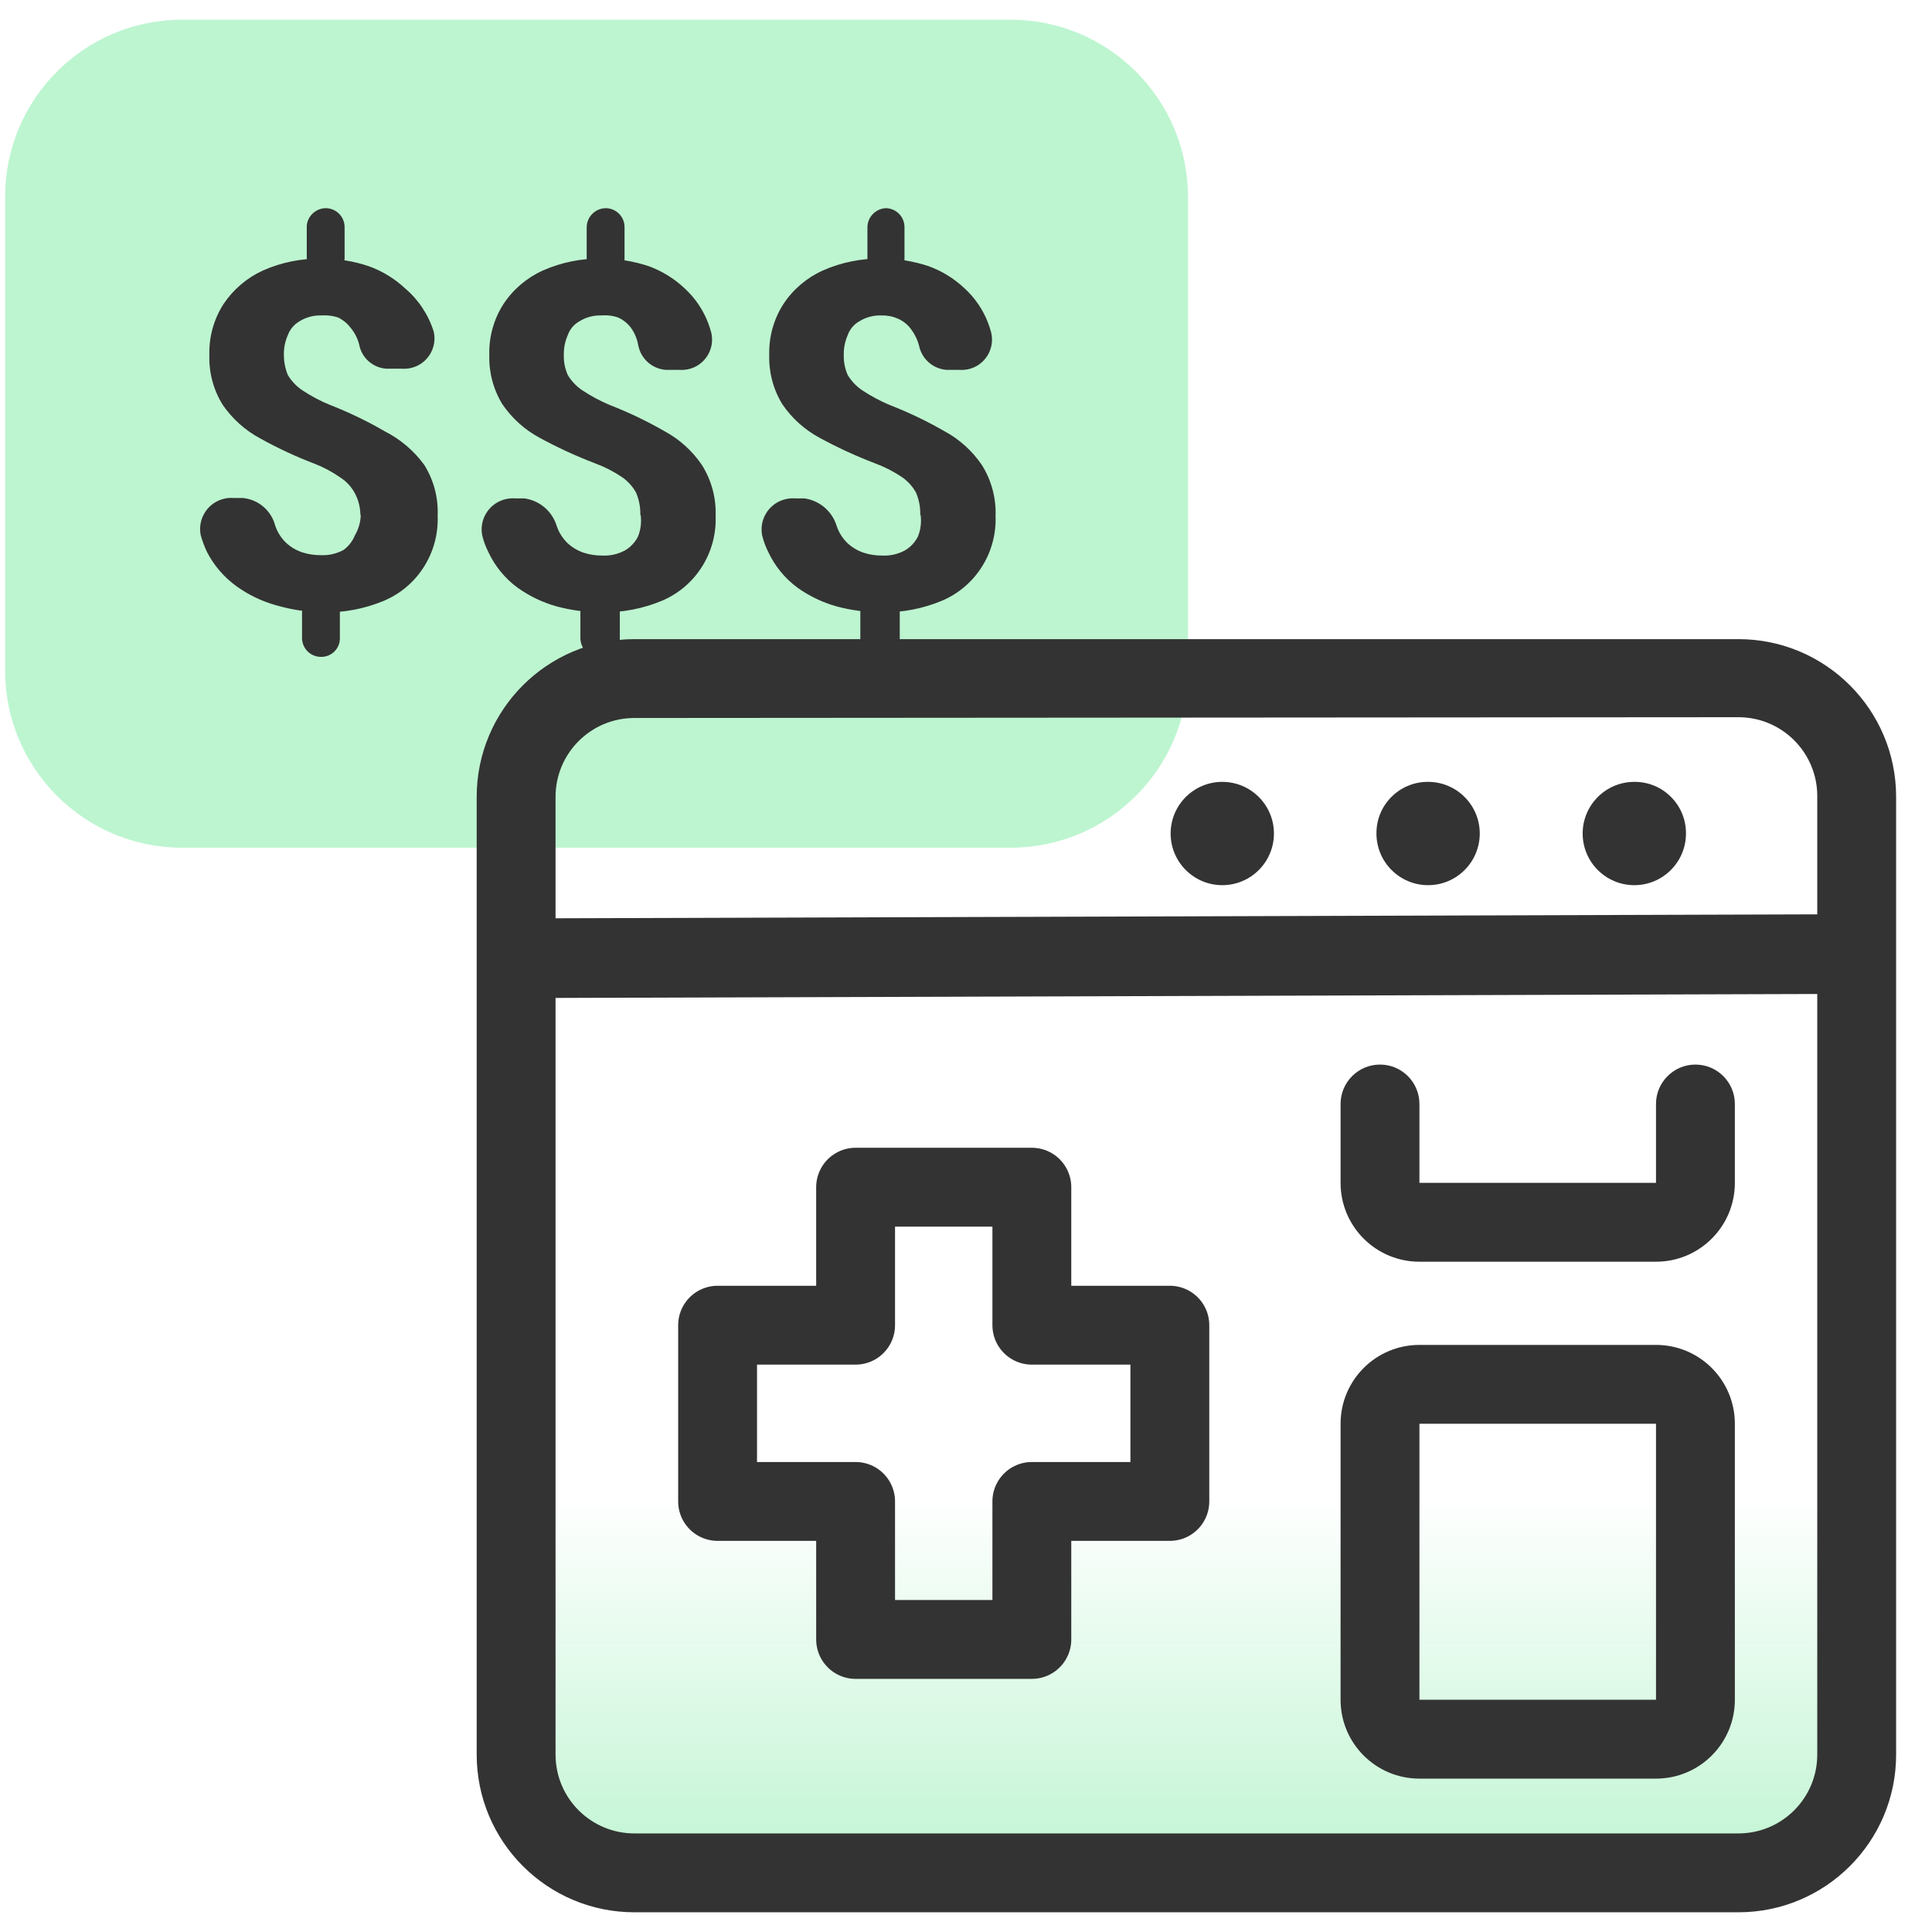 <?xml version="1.0" encoding="UTF-8"?>
<svg id="Layer_1" xmlns="http://www.w3.org/2000/svg" width="49" height="49" version="1.1" xmlns:xlink="http://www.w3.org/1999/xlink" viewBox="0 0 49 49">
  <!-- Generator: Adobe Illustrator 29.8.1, SVG Export Plug-In . SVG Version: 2.1.1 Build 2)  -->
  <defs>
    <style>
      .st0 {
        stroke: #333;
        stroke-linecap: round;
        stroke-linejoin: round;
        stroke-width: 2px;
      }

      .st0, .st1 {
        fill: none;
      }

      .st2 {
        fill: #bdf5d0;
      }

      .st3 {
        fill: #333;
      }

      .st4 {
        fill: url(#linear-gradient);
      }

      .st5 {
        clip-path: url(#clippath);
      }
    </style>
    <clipPath id="clippath">
      <rect class="st1" x=".13" y=".5" width="48" height="48"/>
    </clipPath>
    <linearGradient id="linear-gradient" x1="30.09" y1="1044.361" x2="30.09" y2="1059.515" gradientTransform="translate(60.18 1092.34) rotate(-180)" gradientUnits="userSpaceOnUse">
      <stop offset="0" stop-color="#bdf4d0"/>
      <stop offset=".663" stop-color="#bdf4d0" stop-opacity="0"/>
    </linearGradient>
  </defs>
  <g class="st5">
    <g>
      <path class="st2" d="M30.13,17V5c0-2.485-2.015-4.5-4.5-4.5H4.63C2.15.494.136,2.5.13,4.98c0,.007,0,.013,0,.02v12c-.006,2.48,2,4.494,4.48,4.5.007,0,.013,0,.02,0h21c2.485,0,4.5-2.015,4.5-4.5Z"/>
      <path class="st3" d="M8.26,5.28c.265,0,.48.215.48.48v.8c-.021.249-.23.441-.48.44-.263-.005-.475-.217-.48-.48v-.8c.025-.247.232-.436.48-.44ZM8.14,15.05c.265,0,.48.215.48.48v.65c.006.26-.2.474-.46.48-.007,0-.013,0-.02,0-.265,0-.48-.215-.48-.48v-.65c.005-.263.217-.475.48-.48ZM9.14,13.05c-.003-.189-.051-.374-.14-.54-.087-.163-.214-.301-.37-.4-.196-.138-.407-.252-.63-.34-.481-.183-.949-.4-1.4-.65-.38-.204-.705-.495-.95-.85-.237-.38-.355-.822-.34-1.27-.012-.456.113-.906.36-1.29.248-.37.594-.665,1-.85.472-.209.984-.311,1.5-.3.401-.001.8.063,1.18.19.341.122.654.313.92.56.343.29.596.672.73,1.1.096.414-.163.828-.577.923-.08.018-.162.024-.243.017h-.39c-.339-.026-.618-.276-.68-.61-.04-.158-.115-.305-.22-.43-.085-.111-.194-.2-.32-.26-.136-.043-.278-.06-.42-.05-.19-.006-.377.043-.54.14-.143.08-.253.207-.31.36-.069.157-.104.328-.1.5,0,.175.033.348.1.51.093.156.219.289.37.39.221.146.455.27.7.37.48.187.945.411,1.39.67.396.2.738.492,1,.85.243.389.361.842.34,1.3.017.468-.112.929-.37,1.32-.243.37-.591.659-1,.83-.481.2-.999.299-1.52.29-.41-.004-.817-.065-1.21-.18-.359-.1-.697-.263-1-.48-.315-.227-.572-.525-.75-.87-.065-.139-.119-.282-.16-.43-.084-.428.194-.843.622-.928.072-.014.145-.018.218-.012h.23c.393.038.721.318.82.7.056.167.152.318.28.44.118.108.258.19.41.24.152.048.311.072.47.07.198.009.395-.036.57-.13.13-.094.23-.222.29-.37.091-.155.143-.33.15-.51l-.01-.02Z"/>
      <path class="st3" d="M15.36,5.28c.265,0,.48.215.48.48v.8c0,.265-.215.48-.48.48-.263-.005-.475-.217-.48-.48v-.8c.005-.263.217-.475.48-.48ZM15.24,15.05c.263.005.475.217.48.48v.65c0,.276-.224.5-.5.5s-.5-.224-.5-.5h0v-.65c.005-.271.228-.486.499-.481.007,0,.014,0,.021,0ZM16.24,13.05c.004-.192-.033-.383-.11-.56-.09-.161-.217-.298-.37-.4-.209-.139-.434-.253-.67-.34-.484-.185-.955-.402-1.41-.65-.377-.204-.699-.496-.94-.85-.229-.376-.344-.81-.33-1.25-.012-.456.113-.906.36-1.29.246-.373.593-.667,1-.85.472-.209.984-.311,1.5-.3.401-.001.8.063,1.18.19.338.122.648.313.91.56.266.242.472.544.6.88.031.082.058.165.08.25.096.414-.163.828-.577.923-.08.018-.162.024-.243.017h-.34c-.34-.028-.62-.276-.69-.61-.027-.166-.092-.324-.19-.46-.086-.114-.2-.203-.33-.26-.135-.046-.278-.063-.42-.05-.19-.006-.377.043-.54.14-.145.077-.256.205-.31.36-.069.157-.104.328-.1.5-.006.175.029.35.1.51.093.156.219.289.37.39.218.144.449.268.69.37.483.187.951.411,1.4.67.377.204.699.496.94.85.245.388.367.841.35,1.3.017.468-.112.929-.37,1.32-.243.37-.591.659-1,.83-.482.199-.999.298-1.52.29-.385,0-.768-.051-1.14-.15-.359-.1-.697-.263-1-.48-.313-.232-.564-.538-.73-.89-.07-.137-.123-.281-.16-.43-.084-.428.195-.843.623-.927.068-.013.137-.018.207-.013h.24c.386.053.707.327.82.7.056.167.152.318.28.44.118.108.258.19.41.24.152.048.311.072.47.07.198.009.395-.036.57-.13.141-.082.256-.204.33-.35.069-.171.093-.357.07-.54l-.01-.02Z"/>
      <path class="st3" d="M22.46,5.28c.265,0,.48.215.48.48v.8c0,.265-.215.48-.48.48-.255-.016-.455-.225-.46-.48v-.8c.005-.255.205-.464.46-.48ZM22.34,15.05c.263.005.475.217.48.48v.65c0,.276-.224.5-.5.5s-.5-.224-.5-.5h0v-.65c.005-.271.228-.486.499-.481.007,0,.014,0,.021,0ZM23.34,13.05c.004-.192-.033-.383-.11-.56-.09-.161-.217-.298-.37-.4-.209-.139-.434-.253-.67-.34-.484-.185-.955-.402-1.41-.65-.377-.204-.699-.496-.94-.85-.229-.376-.344-.81-.33-1.25-.012-.456.113-.906.36-1.29.246-.373.593-.667,1-.85.472-.209.984-.311,1.5-.3.401-.001.8.063,1.18.19.338.122.648.313.91.56.266.242.472.544.6.88.031.082.058.165.08.25.096.414-.163.828-.577.923-.08.018-.162.024-.243.017h-.32c-.34-.028-.62-.276-.69-.61-.041-.156-.113-.302-.21-.43-.086-.114-.2-.203-.33-.26-.133-.057-.276-.084-.42-.08-.19-.006-.377.043-.54.14-.145.077-.256.205-.31.36-.069.157-.104.328-.1.5-.006.175.029.35.1.51.093.156.219.289.37.39.218.144.449.268.69.37.483.187.951.411,1.4.67.377.204.699.496.94.85.245.388.367.841.35,1.3.017.468-.112.929-.37,1.32-.243.37-.591.659-1,.83-.482.199-.999.298-1.52.29-.385,0-.768-.051-1.14-.15-.359-.1-.697-.263-1-.48-.313-.232-.564-.538-.73-.89-.07-.137-.123-.281-.16-.43-.084-.428.195-.843.623-.927.068-.013.137-.018.207-.013h.24c.386.053.707.327.82.7.056.167.152.318.28.44.118.108.258.19.41.24.152.048.311.072.47.07.198.009.395-.036.57-.13.141-.082.256-.204.33-.35.069-.171.093-.357.07-.54l-.01-.02Z"/>
      <path class="st4" d="M46.09,47.375H14.09c-.552,0-1-.425-1-.949v-28.29c0-.524.448-.949,1-.949h32c.552,0,1,.425,1,.949v28.29c0,.524-.448.949-1,.949Z"/>
      <path class="st3" d="M31,19.83h0c.723,0,1.31.587,1.31,1.31h0c0,.723-.587,1.31-1.31,1.31h0c-.723,0-1.31-.587-1.31-1.31h0c0-.723.587-1.31,1.31-1.31h0Z"/>
      <path class="st3" d="M41.45,19.83h0c.718-.006,1.304.572,1.31,1.29,0,.007,0,.013,0,.02h0c0,.723-.587,1.31-1.31,1.31h0c-.723,0-1.31-.587-1.31-1.31h0c0-.723.587-1.31,1.31-1.31h0Z"/>
      <path class="st3" d="M36.22,19.83h0c.723,0,1.31.587,1.31,1.31h0c0,.723-.587,1.31-1.31,1.31h0c-.723,0-1.31-.587-1.31-1.31h0c-.006-.718.572-1.304,1.29-1.31.007,0,.013,0,.02,0Z"/>
      <path class="st3" d="M12.09,20.21c0-2.209,1.791-4,4-4h28c2.209,0,4,1.791,4,4v24.29c0,2.209-1.791,4-4,4h-28c-2.209,0-4-1.791-4-4v-24.29ZM16.09,18.21c-1.105,0-2,.895-2,2v3.08l32-.1v-3c0-1.105-.895-2-2-2l-28,.02ZM46.09,25.21l-32,.1v19.19c0,1.105.895,2,2,2h28c1.105,0,2-.895,2-2v-19.29Z"/>
      <path class="st3" d="M44,43.11c0,1.105-.895,2-2,2v-9h-6v7h6v2h-6c-1.105,0-2-.895-2-2v-7c0-1.105.895-2,2-2h6c1.105,0,2,.895,2,2v7Z"/>
      <path class="st3" d="M44,30c0,1.105-.895,2-2,2h-6c-1.105,0-2-.895-2-2v-2c0-.552.448-1,1-1s1,.448,1,1v2h6v-2c0-.552.448-1,1-1s1,.448,1,1v2Z"/>
      <polygon class="st0" points="29.67 33.61 26.17 33.61 26.17 30.11 21.7 30.11 21.7 33.61 18.2 33.61 18.2 38.08 21.7 38.08 21.7 41.58 26.17 41.58 26.17 38.08 29.67 38.08 29.67 33.61"/>
    </g>
  </g>
</svg>